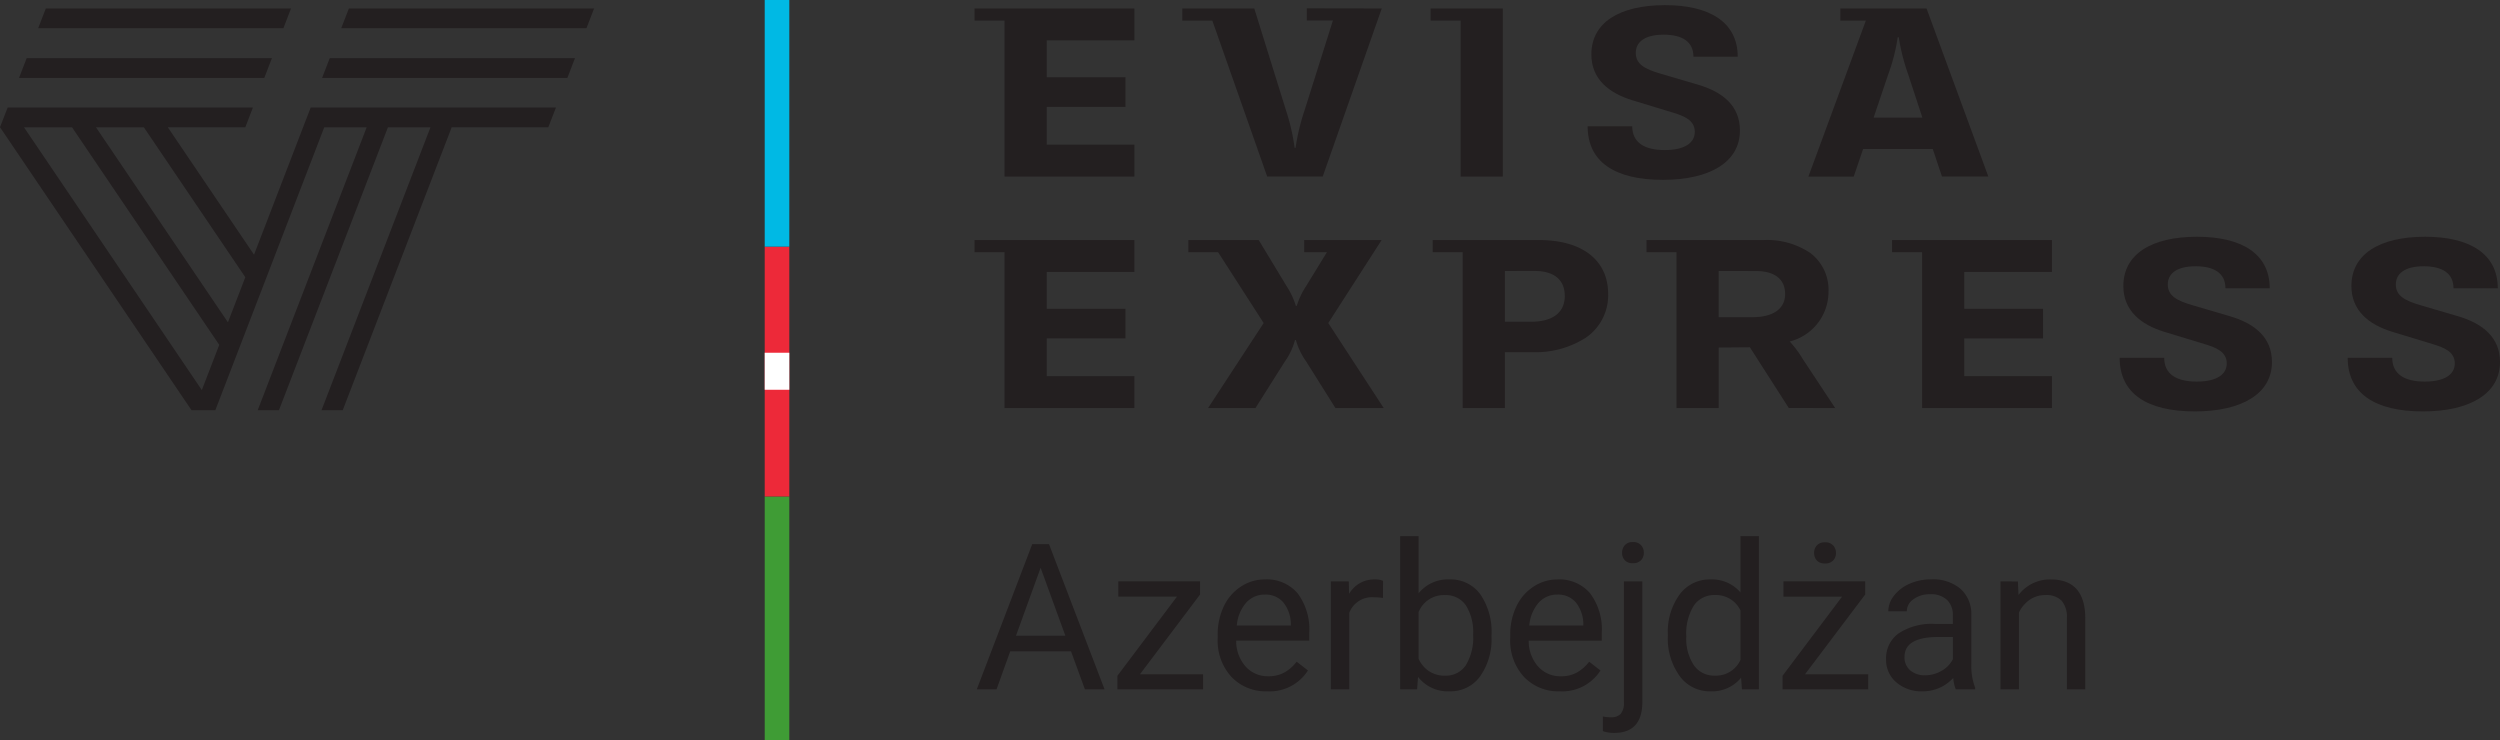 <svg xmlns="http://www.w3.org/2000/svg" width="195.842" height="58" viewBox="0 0 195.842 58"><rect x="0" y="0" width="195.842" height="58" fill="#333333" stroke="none"/><defs><style>.a{fill:rgba(0,0,0,0);}.b{fill:#3f9c35;}.c{fill:#ed2939;}.d{fill:#fff;}.e{fill:#00b9e4;}.f{fill:#231f20;}</style></defs><g transform="translate(0 0.477)"><g transform="translate(59.905 -0.477)"><rect class="a" width="1.927" height="58"/><path class="b" d="M0,19.107H1.927V0H0Z" transform="translate(0 38.893)"/><path class="c" d="M0,19.572H1.927V0H0Z" transform="translate(0 19.32)"/><path class="d" d="M0,2.9H1.927V0H0Z" transform="translate(0 27.633)"/><path class="e" d="M0,19.32H1.927V0H0Z"/></g><path class="f" d="M15.141,0H9.075V.949h1.781L9.227,3.608a5.984,5.984,0,0,0-.734,1.546h-.07A6.158,6.158,0,0,0,7.691,3.6L5.513,0H0V.949H2.329L5.9,6.5,1.546,13.16H5.258L7.563,9.512a5.153,5.153,0,0,0,.791-1.675h.07a5.417,5.417,0,0,0,.8,1.665l2.3,3.66h3.783L10.961,6.5Z" transform="translate(93.091 18.328)"/><path class="f" d="M5.656,13.161H2.351V.95H0V0H8.333c3.389,0,5.413,1.58,5.413,4.227a4.02,4.02,0,0,1-1.763,3.43A7.288,7.288,0,0,1,7.845,8.784H5.656V13.16Zm0-10.739V6.4H7.693c1.712,0,2.654-.719,2.654-2.024,0-1.261-.839-1.955-2.362-1.955Z" transform="translate(112.232 18.328)"/><path class="f" d="M5.657,13.162H2.351V.95H0V0H9.172a6.065,6.065,0,0,1,3.661,1.013,3.61,3.61,0,0,1,1.426,3.054A4.018,4.018,0,0,1,11.22,7.946a8.189,8.189,0,0,1,1.025,1.377l2.536,3.836H11.15L8.1,8.4l-2.443.02v4.736Zm0-10.74v3.62H8.3c1.627,0,2.561-.661,2.561-1.814s-.81-1.8-2.281-1.8Z" transform="translate(128.98 18.328)"/><path class="f" d="M8.625,6.222,5.739,5.374C4.434,5,3.771,4.6,3.771,3.739c0-.788.606-1.426,2.189-1.426,1.478,0,2.328.569,2.328,1.725h3.468C11.756,1.326,9.545,0,6.065,0,2.455,0,.29,1.386.29,3.859.29,5.773,1.64,6.88,3.5,7.449l3.178.967c.908.279,1.711.6,1.711,1.515,0,.8-.71,1.416-2.351,1.416-1.607,0-2.549-.6-2.549-1.864H0c0,2.771,2.1,4.2,5.889,4.2,3.679,0,6.042-1.386,6.042-3.869C11.931,7.9,10.6,6.8,8.625,6.222" transform="translate(166.047 18.069)"/><path class="f" d="M8.626,6.222,5.739,5.374C4.434,5,3.771,4.6,3.771,3.739c0-.788.606-1.426,2.189-1.426,1.478,0,2.328.569,2.328,1.725h3.469C11.757,1.326,9.545,0,6.065,0,2.456,0,.29,1.386.29,3.859.29,5.773,1.64,6.88,3.5,7.449l3.178.967c.909.279,1.711.6,1.711,1.515,0,.8-.71,1.416-2.351,1.416-1.607,0-2.549-.6-2.549-1.864H0c0,2.771,2.1,4.2,5.89,4.2,3.678,0,6.041-1.386,6.041-3.869,0-1.914-1.331-3.014-3.3-3.592" transform="translate(183.911 18.069)"/><path class="f" d="M0,0V.949H2.351V13.161H12.524v-2.5H5.656V7.706h6.169V5.384H5.656V2.5h6.868V0Z" transform="translate(76.341 18.328)"/><path class="f" d="M0,0V.949H2.351V13.161H12.524v-2.5H5.656V7.706h6.169V5.384H5.656V2.5h6.868V0Z" transform="translate(148.218 18.328)"/><path class="f" d="M2.351,13.168H12.523v-2.5H5.656V7.711h6.169V5.387H5.656V2.5h6.867V0H0V.949H2.351Z" transform="translate(76.341 0.186)"/><path class="f" d="M2.351,13.168H5.656V0H0V.949H2.351Z" transform="translate(112.07 0.186)"/><path class="f" d="M6.041,11.352c-1.606,0-2.549-.6-2.549-1.866H0c0,2.773,2.1,4.2,5.889,4.2,3.678,0,6.041-1.387,6.041-3.87C11.93,7.9,10.6,6.8,8.625,6.225L5.738,5.376C4.434,5,3.771,4.6,3.771,3.741c0-.788.606-1.427,2.189-1.427,1.478,0,2.328.568,2.328,1.725h3.468C11.756,1.327,9.544,0,6.065,0,2.456,0,.291,1.386.291,3.861c0,1.915,1.351,3.022,3.213,3.591l3.178.967c.908.28,1.711.6,1.711,1.516,0,.8-.71,1.417-2.352,1.417" transform="translate(124.371 -0.074)"/><path class="f" d="M3.549,13.169H0L4.5.949h-2V0H9.254l4.841,13.167H10.463l-.721-2.156H4.284L3.55,13.168ZM6.995,2.254A14.481,14.481,0,0,1,6.24,5.2L5.109,8.549H8.927L7.833,5.216a16.474,16.474,0,0,1-.756-2.962Z" transform="translate(141.665 0.186)"/><path class="f" d="M2.351.953l4.3,12.225H11L15.625.01,9.754,0V.949H11.8L9.572,8.01a16.889,16.889,0,0,0-.7,2.923H8.8A16.116,16.116,0,0,0,8.129,8.01l-2.49-8H0V.959H2.351Z" transform="translate(92.617 0.176)"/><path class="f" d="M0,.861.338,0" transform="translate(15.206 30.795)"/><g transform="translate(0 -0.477)"><path class="f" d="M19.807,0H.6L0,1.548H19.211Z" transform="translate(2.99 0.663)"/><path class="f" d="M19.215,1.549,19.811,0H.6L0,1.549Z" transform="translate(1.491 4.554)"/><path class="f" d="M26.849,23.708H25.187L33.721,1.549H30.389L21.853,23.707H20.189L28.724,1.549H25.4L16.87,23.707H15L.006,1.549H0V1.542L.6,0H19.811l-.594,1.544H13.145L19.9,11.527,24.338,0H43.552l-.6,1.544H35.385L26.85,23.707ZM1.881,1.549,15.81,22.133l1.366-3.542L5.644,1.549Zm5.638,0L17.855,16.824l1.362-3.531L11.27,1.549Z" transform="translate(0 8.425)"/><path class="f" d="M.6,0,0,1.548H19.211L19.808,0Z" transform="translate(26.731 0.663)"/><path class="f" d="M.6,0,0,1.549H19.215L19.811,0Z" transform="translate(25.232 4.554)"/></g><path class="f" d="M7.6-2.977H2.836L1.766,0H.219L4.563-11.375H5.875L10.227,0H8.688ZM3.289-4.2H7.156L5.219-9.523ZM13-1.18h4.945V0H11.235V-1.062l4.664-6.2H11.305v-1.2h6.406V-7.43ZM22.969.156a3.693,3.693,0,0,1-2.8-1.129,4.19,4.19,0,0,1-1.078-3.02v-.266a5.073,5.073,0,0,1,.48-2.246,3.748,3.748,0,0,1,1.344-1.547,3.378,3.378,0,0,1,1.871-.559,3.166,3.166,0,0,1,2.563,1.086,4.7,4.7,0,0,1,.914,3.109v.6H20.54a3,3,0,0,0,.73,2.02,2.3,2.3,0,0,0,1.777.77,2.517,2.517,0,0,0,1.3-.312,3.259,3.259,0,0,0,.93-.828l.883.688A3.55,3.55,0,0,1,22.969.156Zm-.18-7.578a1.928,1.928,0,0,0-1.469.637A3.1,3.1,0,0,0,20.587-5h4.234v-.109a2.753,2.753,0,0,0-.594-1.707A1.815,1.815,0,0,0,22.79-7.422Zm9.25.266a4.331,4.331,0,0,0-.711-.055A1.9,1.9,0,0,0,29.4-6V0H27.954V-8.453h1.406l.023.977A2.251,2.251,0,0,1,31.4-8.609a1.477,1.477,0,0,1,.641.109Zm8.5,3.023A5.026,5.026,0,0,1,39.65-1.02,2.846,2.846,0,0,1,37.259.156,2.947,2.947,0,0,1,34.783-.977L34.712,0H33.384V-12H34.83v4.477a2.93,2.93,0,0,1,2.414-1.086,2.863,2.863,0,0,1,2.418,1.164,5.177,5.177,0,0,1,.879,3.188ZM39.1-4.3a3.906,3.906,0,0,0-.57-2.281,1.888,1.888,0,0,0-1.641-.8A2.122,2.122,0,0,0,34.83-6.055V-2.4A2.181,2.181,0,0,0,36.9-1.07a1.878,1.878,0,0,0,1.617-.8A4.153,4.153,0,0,0,39.1-4.3ZM45.885.156a3.693,3.693,0,0,1-2.8-1.129,4.19,4.19,0,0,1-1.078-3.02v-.266A5.073,5.073,0,0,1,42.49-6.5a3.748,3.748,0,0,1,1.344-1.547A3.378,3.378,0,0,1,45.7-8.609a3.166,3.166,0,0,1,2.563,1.086,4.7,4.7,0,0,1,.914,3.109v.6H43.455a3,3,0,0,0,.73,2.02,2.3,2.3,0,0,0,1.777.77,2.517,2.517,0,0,0,1.3-.312,3.259,3.259,0,0,0,.93-.828l.883.688A3.55,3.55,0,0,1,45.885.156ZM45.7-7.422a1.928,1.928,0,0,0-1.469.637A3.1,3.1,0,0,0,43.5-5h4.234v-.109a2.753,2.753,0,0,0-.594-1.707A1.815,1.815,0,0,0,45.7-7.422Zm6.657-1.031V.977q0,2.437-2.211,2.438a2.7,2.7,0,0,1-.883-.14V2.125a2.794,2.794,0,0,0,.656.063.982.982,0,0,0,.738-.262,1.3,1.3,0,0,0,.254-.911V-8.453ZM50.768-10.7a.867.867,0,0,1,.215-.59.79.79,0,0,1,.629-.246.819.819,0,0,1,.641.242.854.854,0,0,1,.219.594.826.826,0,0,1-.219.586.834.834,0,0,1-.641.234.808.808,0,0,1-.633-.234A.843.843,0,0,1,50.768-10.7Zm3.586,6.4a4.952,4.952,0,0,1,.922-3.129A2.915,2.915,0,0,1,57.69-8.609a2.932,2.932,0,0,1,2.352,1.016V-12h1.445V0H60.159l-.07-.906A2.943,2.943,0,0,1,57.674.156a2.887,2.887,0,0,1-2.395-1.2,5.008,5.008,0,0,1-.926-3.141Zm1.445.164a3.749,3.749,0,0,0,.594,2.25,1.92,1.92,0,0,0,1.641.813A2.108,2.108,0,0,0,60.042-2.3V-6.187a2.125,2.125,0,0,0-1.992-1.2,1.929,1.929,0,0,0-1.656.82A4.128,4.128,0,0,0,55.8-4.133ZM65.1-1.18H70.05V0H63.339V-1.062L68-7.258H63.409v-1.2h6.406V-7.43Zm.711-9.5a.863.863,0,0,1,.215-.594.807.807,0,0,1,.637-.242.819.819,0,0,1,.641.242.854.854,0,0,1,.219.594.826.826,0,0,1-.219.586.834.834,0,0,1-.641.234.821.821,0,0,1-.637-.234A.834.834,0,0,1,65.815-10.68ZM76.91,0a3.036,3.036,0,0,1-.2-.891A3.225,3.225,0,0,1,74.3.156a2.984,2.984,0,0,1-2.051-.707,2.288,2.288,0,0,1-.8-1.793,2.39,2.39,0,0,1,1-2.051,4.733,4.733,0,0,1,2.824-.73h1.406v-.664A1.623,1.623,0,0,0,76.23-7a1.821,1.821,0,0,0-1.336-.449,2.108,2.108,0,0,0-1.3.391,1.151,1.151,0,0,0-.523.945H71.621a2,2,0,0,1,.449-1.223,3.066,3.066,0,0,1,1.219-.934,4.1,4.1,0,0,1,1.691-.344,3.342,3.342,0,0,1,2.289.73,2.635,2.635,0,0,1,.859,2.012v3.891a4.757,4.757,0,0,0,.3,1.852V0Zm-2.4-1.1A2.54,2.54,0,0,0,75.8-1.453a2.127,2.127,0,0,0,.883-.914V-4.1H75.55q-2.656,0-2.656,1.555a1.316,1.316,0,0,0,.453,1.063A1.742,1.742,0,0,0,74.511-1.1Zm7.266-7.352.047,1.063a3.08,3.08,0,0,1,2.531-1.219q2.68,0,2.7,3.023V0H85.613V-5.594A1.946,1.946,0,0,0,85.2-6.945a1.675,1.675,0,0,0-1.277-.437,2.086,2.086,0,0,0-1.234.375,2.546,2.546,0,0,0-.828.984V0H80.41V-8.453Z" transform="translate(76.3 53.523)"/></g></svg>